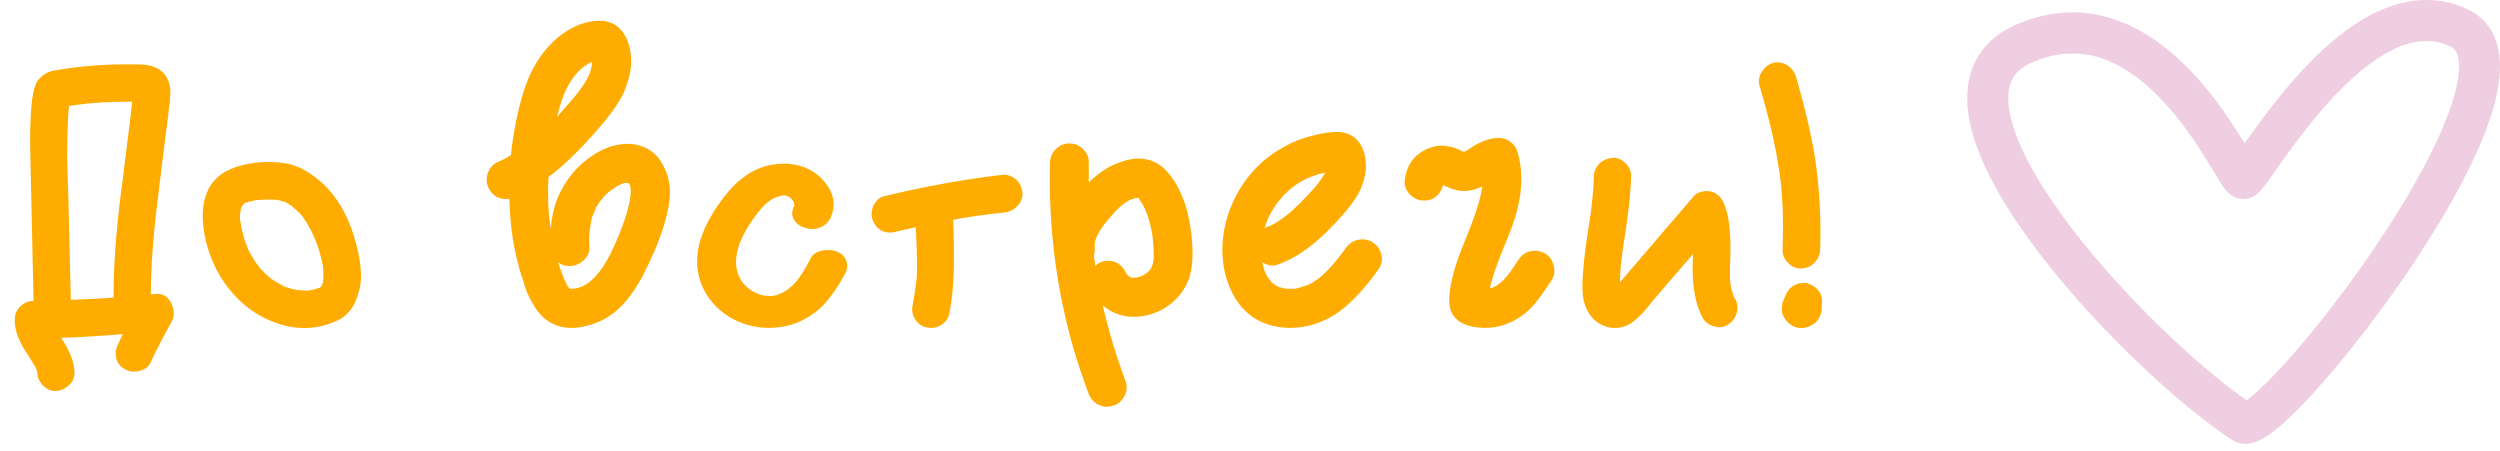<?xml version="1.0" encoding="UTF-8"?> <svg xmlns="http://www.w3.org/2000/svg" width="122" height="22" viewBox="0 0 122 22" fill="none"> <path d="M7.578 14.344C7.926 14.308 8.184 14.458 8.352 14.794C8.52 15.118 8.526 15.424 8.37 15.712C7.998 16.372 7.656 17.032 7.344 17.692C7.248 17.908 7.062 18.046 6.786 18.106C6.522 18.166 6.294 18.136 6.102 18.016C5.874 17.908 5.73 17.722 5.67 17.458C5.622 17.206 5.658 16.978 5.778 16.774C5.838 16.63 5.91 16.474 5.994 16.306C4.998 16.39 3.996 16.45 2.988 16.486H3.006V16.522C3.402 17.11 3.612 17.656 3.636 18.16C3.648 18.412 3.558 18.622 3.366 18.79C3.186 18.97 2.976 19.066 2.736 19.078C2.568 19.09 2.412 19.048 2.268 18.952C2.136 18.868 2.028 18.754 1.944 18.61C1.86 18.478 1.818 18.328 1.818 18.16C1.818 18.16 1.818 18.154 1.818 18.142C1.806 18.13 1.8 18.112 1.8 18.088C1.8 18.076 1.794 18.058 1.782 18.034C1.77 18.022 1.764 18.01 1.764 17.998C1.764 17.986 1.758 17.968 1.746 17.944C1.734 17.932 1.722 17.914 1.71 17.89C1.71 17.878 1.704 17.866 1.692 17.854C1.644 17.77 1.518 17.566 1.314 17.242C0.906 16.642 0.708 16.096 0.72 15.604C0.72 15.352 0.81 15.136 0.99 14.956C1.17 14.776 1.386 14.686 1.638 14.686C1.614 13.462 1.572 11.578 1.512 9.034C1.476 7.618 1.464 6.7 1.476 6.28C1.488 5.764 1.518 5.296 1.566 4.876C1.626 4.408 1.722 4.09 1.854 3.922C2.058 3.658 2.328 3.496 2.664 3.436C3.636 3.268 4.602 3.172 5.562 3.148C6.09 3.136 6.546 3.136 6.93 3.148C7.362 3.172 7.698 3.298 7.938 3.526C8.154 3.73 8.28 4.024 8.316 4.408C8.316 4.528 8.31 4.654 8.298 4.786C8.298 4.918 8.28 5.086 8.244 5.29C8.22 5.482 8.208 5.602 8.208 5.65C8.16 6.034 8.1 6.496 8.028 7.036C7.824 8.668 7.71 9.598 7.686 9.826C7.47 11.59 7.362 13.102 7.362 14.362C7.386 14.362 7.422 14.362 7.47 14.362C7.518 14.35 7.554 14.344 7.578 14.344ZM3.348 10.132C3.408 12.472 3.444 13.972 3.456 14.632C4.152 14.608 4.848 14.572 5.544 14.524C5.532 13.168 5.646 11.506 5.886 9.538C5.898 9.49 6.006 8.638 6.21 6.982C6.27 6.49 6.324 6.058 6.372 5.686C6.384 5.614 6.408 5.374 6.444 4.966C6.336 4.966 6.252 4.966 6.192 4.966C5.76 4.966 5.328 4.978 4.896 5.002C4.488 5.026 4.074 5.068 3.654 5.128C3.618 5.128 3.588 5.134 3.564 5.146C3.516 5.146 3.474 5.152 3.438 5.164C3.402 5.164 3.378 5.164 3.366 5.164C3.33 5.548 3.306 5.98 3.294 6.46C3.282 6.928 3.276 7.312 3.276 7.612C3.288 7.912 3.3 8.356 3.312 8.944C3.336 9.532 3.348 9.928 3.348 10.132Z" fill="#FFAC00"></path> <path d="M12.631 13.03C12.631 13.018 12.631 13.006 12.631 12.994C12.643 13.006 12.649 13.018 12.649 13.03H12.631ZM17.437 12.13C17.545 12.562 17.605 12.982 17.617 13.39C17.629 13.786 17.551 14.194 17.383 14.614C17.227 15.034 16.969 15.352 16.609 15.568C16.585 15.58 16.555 15.592 16.519 15.604C16.495 15.628 16.465 15.646 16.429 15.658C15.493 16.078 14.533 16.12 13.549 15.784C12.577 15.46 11.761 14.866 11.101 14.002C10.621 13.378 10.273 12.646 10.057 11.806C9.793 10.714 9.847 9.826 10.219 9.142C10.615 8.434 11.449 8.026 12.721 7.918C13.273 7.882 13.765 7.918 14.197 8.026C14.629 8.146 15.073 8.392 15.529 8.764C16.453 9.52 17.089 10.642 17.437 12.13ZM14.323 10.114C14.311 10.102 14.293 10.09 14.269 10.078C14.305 10.102 14.323 10.114 14.323 10.114ZM11.821 10.024V10.042C11.821 10.03 11.821 10.024 11.821 10.024ZM11.803 10.042C11.803 10.042 11.803 10.048 11.803 10.06V10.042ZM15.763 13.768C15.763 13.756 15.763 13.744 15.763 13.732C15.763 13.708 15.763 13.684 15.763 13.66C15.775 13.636 15.781 13.618 15.781 13.606C15.781 13.618 15.781 13.63 15.781 13.642C15.781 13.63 15.781 13.624 15.781 13.624C15.781 13.504 15.781 13.378 15.781 13.246C15.781 13.186 15.775 13.12 15.763 13.048C15.763 13.048 15.763 13.036 15.763 13.012C15.703 12.7 15.637 12.43 15.565 12.202C15.529 12.07 15.481 11.938 15.421 11.806C15.421 11.782 15.415 11.758 15.403 11.734C15.391 11.698 15.379 11.674 15.367 11.662C15.367 11.638 15.361 11.626 15.349 11.626C15.253 11.386 15.139 11.158 15.007 10.942C14.947 10.834 14.881 10.732 14.809 10.636C14.809 10.636 14.791 10.606 14.755 10.546C14.743 10.534 14.737 10.528 14.737 10.528C14.653 10.432 14.557 10.336 14.449 10.24C14.437 10.228 14.407 10.204 14.359 10.168C14.323 10.132 14.293 10.102 14.269 10.078C14.257 10.066 14.251 10.06 14.251 10.06L14.233 10.042L14.197 10.024C14.113 9.976 14.035 9.928 13.963 9.88H13.945L13.909 9.844C13.909 9.844 13.903 9.844 13.891 9.844C13.867 9.844 13.825 9.838 13.765 9.826C13.705 9.802 13.663 9.784 13.639 9.772C13.627 9.772 13.609 9.772 13.585 9.772C13.573 9.76 13.561 9.754 13.549 9.754C13.549 9.754 13.543 9.754 13.531 9.754C13.195 9.73 12.835 9.736 12.451 9.772C12.439 9.784 12.415 9.79 12.379 9.79C12.355 9.79 12.337 9.796 12.325 9.808C12.241 9.82 12.163 9.838 12.091 9.862C12.091 9.862 12.079 9.868 12.055 9.88C12.031 9.88 12.013 9.88 12.001 9.88C11.953 9.904 11.923 9.922 11.911 9.934C11.911 9.934 11.905 9.946 11.893 9.97L11.839 10.006C11.839 10.018 11.839 10.024 11.839 10.024C11.815 10.06 11.797 10.084 11.785 10.096C11.785 10.108 11.779 10.12 11.767 10.132C11.767 10.156 11.761 10.198 11.749 10.258C11.737 10.306 11.731 10.336 11.731 10.348C11.731 10.348 11.731 10.36 11.731 10.384C11.731 10.396 11.725 10.408 11.713 10.42C11.713 10.492 11.713 10.57 11.713 10.654C11.713 10.666 11.713 10.69 11.713 10.726C11.725 10.762 11.731 10.792 11.731 10.816C11.743 10.84 11.749 10.87 11.749 10.906C11.749 10.918 11.749 10.924 11.749 10.924C11.809 11.26 11.893 11.584 12.001 11.896C12.013 11.92 12.025 11.944 12.037 11.968C12.049 11.992 12.055 12.01 12.055 12.022C12.067 12.058 12.073 12.076 12.073 12.076C12.085 12.1 12.097 12.13 12.109 12.166C12.121 12.19 12.127 12.202 12.127 12.202C12.199 12.346 12.277 12.484 12.361 12.616C12.361 12.628 12.397 12.688 12.469 12.796C12.553 12.892 12.607 12.958 12.631 12.994L12.613 13.012C12.625 13.012 12.631 13.012 12.631 13.012C12.631 13.024 12.631 13.03 12.631 13.03H12.649C12.649 13.03 12.655 13.042 12.667 13.066C12.691 13.078 12.703 13.09 12.703 13.102C12.751 13.15 12.799 13.198 12.847 13.246C12.847 13.258 12.907 13.318 13.027 13.426C13.147 13.522 13.213 13.582 13.225 13.606C13.261 13.618 13.285 13.63 13.297 13.642C13.357 13.69 13.423 13.732 13.495 13.768C13.567 13.816 13.645 13.858 13.729 13.894C13.729 13.906 13.765 13.924 13.837 13.948C13.849 13.96 13.873 13.978 13.909 14.002C13.957 14.014 13.987 14.02 13.999 14.02C14.071 14.044 14.143 14.068 14.215 14.092C14.311 14.116 14.401 14.134 14.485 14.146C14.497 14.146 14.515 14.152 14.539 14.164C14.563 14.152 14.611 14.152 14.683 14.164C14.755 14.176 14.791 14.182 14.791 14.182C14.863 14.182 14.929 14.182 14.989 14.182C15.013 14.182 15.037 14.182 15.061 14.182C15.097 14.17 15.115 14.164 15.115 14.164C15.127 14.164 15.157 14.158 15.205 14.146C15.265 14.134 15.307 14.128 15.331 14.128C15.355 14.116 15.391 14.104 15.439 14.092C15.487 14.08 15.517 14.068 15.529 14.056C15.541 14.056 15.553 14.056 15.565 14.056C15.589 14.044 15.601 14.038 15.601 14.038C15.613 14.026 15.631 14.014 15.655 14.002C15.667 13.99 15.673 13.984 15.673 13.984C15.685 13.96 15.697 13.936 15.709 13.912C15.733 13.84 15.751 13.792 15.763 13.768Z" fill="#FFAC00"></path> <path d="M31.232 7.108C31.736 7.264 32.108 7.576 32.348 8.044C32.6 8.5 32.714 8.998 32.69 9.538C32.654 10.198 32.426 11.05 32.006 12.094C31.802 12.574 31.604 13 31.412 13.372C31.232 13.732 30.998 14.104 30.71 14.488C30.434 14.86 30.11 15.172 29.738 15.424C29.366 15.664 28.958 15.832 28.514 15.928C28.466 15.94 28.412 15.952 28.352 15.964C27.692 16.072 27.134 15.958 26.678 15.622C26.462 15.466 26.27 15.256 26.102 14.992C25.934 14.716 25.808 14.482 25.724 14.29C25.652 14.098 25.568 13.834 25.472 13.498L25.454 13.48C25.082 12.304 24.884 11.044 24.86 9.7H24.842C24.638 9.736 24.44 9.706 24.248 9.61C24.056 9.502 23.918 9.352 23.834 9.16C23.726 8.92 23.72 8.674 23.816 8.422C23.912 8.17 24.074 7.996 24.302 7.9C24.53 7.804 24.74 7.696 24.932 7.576C24.992 7 25.082 6.418 25.202 5.83C25.418 4.798 25.682 3.982 25.994 3.382C26.438 2.542 27.014 1.906 27.722 1.474C28.106 1.246 28.49 1.102 28.874 1.042C29.642 0.922 30.188 1.162 30.512 1.762C30.692 2.086 30.788 2.476 30.8 2.932C30.812 3.376 30.692 3.904 30.44 4.516C30.2 5.044 29.702 5.728 28.946 6.568C28.166 7.444 27.44 8.134 26.768 8.638C26.744 8.962 26.738 9.28 26.75 9.592C26.75 10.132 26.792 10.666 26.876 11.194C26.924 10.474 27.092 9.844 27.38 9.304C27.716 8.668 28.148 8.152 28.676 7.756C29.204 7.36 29.72 7.126 30.224 7.054C30.572 6.994 30.908 7.012 31.232 7.108ZM28.838 3.382C28.874 3.25 28.892 3.13 28.892 3.022C28.544 3.166 28.232 3.43 27.956 3.814C27.656 4.222 27.416 4.786 27.236 5.506C27.212 5.578 27.194 5.644 27.182 5.704C27.398 5.464 27.65 5.176 27.938 4.84C28.454 4.24 28.754 3.754 28.838 3.382ZM27.704 12.976C27.524 12.964 27.368 12.904 27.236 12.796C27.308 13.036 27.392 13.276 27.488 13.516C27.572 13.708 27.638 13.852 27.686 13.948L27.704 13.966C27.716 13.978 27.728 13.99 27.74 14.002C27.74 14.014 27.752 14.032 27.776 14.056C27.788 14.068 27.8 14.08 27.812 14.092C27.908 14.092 28.004 14.086 28.1 14.074C28.316 14.038 28.526 13.942 28.73 13.786C29.102 13.51 29.45 13.054 29.774 12.418C30.11 11.734 30.374 11.086 30.566 10.474C30.674 10.114 30.74 9.802 30.764 9.538C30.788 9.394 30.788 9.268 30.764 9.16C30.764 9.148 30.764 9.124 30.764 9.088C30.74 9.04 30.722 9.004 30.71 8.98L30.692 8.962C30.68 8.95 30.668 8.938 30.656 8.926C30.644 8.926 30.62 8.926 30.584 8.926H30.566C30.554 8.926 30.548 8.926 30.548 8.926H30.476C30.464 8.938 30.446 8.944 30.422 8.944C30.41 8.944 30.404 8.944 30.404 8.944C30.296 8.992 30.188 9.046 30.08 9.106C30.068 9.106 30.062 9.112 30.062 9.124H30.044C30.02 9.148 29.996 9.166 29.972 9.178C29.924 9.214 29.87 9.25 29.81 9.286C29.726 9.358 29.642 9.43 29.558 9.502C29.558 9.514 29.546 9.526 29.522 9.538L29.486 9.574C29.45 9.61 29.426 9.64 29.414 9.664C29.342 9.748 29.276 9.832 29.216 9.916C29.192 9.952 29.162 10.006 29.126 10.078C29.126 10.078 29.12 10.078 29.108 10.078C29.06 10.198 29.024 10.288 29 10.348C28.964 10.432 28.928 10.516 28.892 10.6C28.892 10.624 28.88 10.666 28.856 10.726V10.744C28.796 11.08 28.76 11.368 28.748 11.608C28.748 11.632 28.748 11.668 28.748 11.716V11.824C28.76 11.944 28.766 12.04 28.766 12.112C28.754 12.34 28.664 12.532 28.496 12.688C28.34 12.844 28.154 12.94 27.938 12.976C27.854 12.988 27.776 12.988 27.704 12.976Z" fill="#FFAC00"></path> <path d="M40.888 12.292C41.104 12.4 41.242 12.55 41.302 12.742C41.374 12.934 41.356 13.132 41.248 13.336C40.816 14.14 40.378 14.734 39.934 15.118C39.262 15.682 38.494 15.976 37.63 16C37.594 16 37.558 16 37.522 16C36.802 16 36.136 15.808 35.524 15.424C34.924 15.028 34.498 14.524 34.246 13.912C33.802 12.82 34.012 11.602 34.876 10.258C35.284 9.622 35.704 9.124 36.136 8.764C36.772 8.248 37.462 7.99 38.206 7.99C38.29 7.99 38.368 7.99 38.44 7.99C39.232 8.05 39.85 8.368 40.294 8.944C40.714 9.496 40.792 10.06 40.528 10.636C40.456 10.792 40.336 10.924 40.168 11.032C40 11.128 39.82 11.176 39.628 11.176C39.544 11.176 39.46 11.164 39.376 11.14C39.1 11.08 38.896 10.948 38.764 10.744C38.644 10.552 38.626 10.36 38.71 10.168C38.722 10.144 38.74 10.102 38.764 10.042C38.764 10.03 38.764 10.012 38.764 9.988C38.764 9.976 38.764 9.97 38.764 9.97C38.752 9.958 38.746 9.94 38.746 9.916C38.746 9.916 38.746 9.91 38.746 9.898C38.734 9.886 38.728 9.874 38.728 9.862C38.716 9.85 38.71 9.832 38.71 9.808H38.692V9.79C38.68 9.766 38.662 9.742 38.638 9.718C38.626 9.706 38.614 9.694 38.602 9.682C38.59 9.67 38.584 9.664 38.584 9.664C38.572 9.652 38.548 9.634 38.512 9.61C38.476 9.598 38.446 9.586 38.422 9.574C38.422 9.574 38.416 9.568 38.404 9.556C38.38 9.556 38.362 9.55 38.35 9.538C38.338 9.538 38.332 9.538 38.332 9.538H38.314C38.278 9.538 38.254 9.538 38.242 9.538C38.218 9.538 38.2 9.538 38.188 9.538C38.176 9.538 38.164 9.538 38.152 9.538C38.116 9.55 38.08 9.562 38.044 9.574C38.032 9.574 38.014 9.58 37.99 9.592C37.966 9.592 37.942 9.598 37.918 9.61C37.63 9.706 37.336 9.94 37.036 10.312C36.688 10.756 36.43 11.152 36.262 11.5C35.83 12.388 35.806 13.126 36.19 13.714C36.382 13.99 36.652 14.2 37 14.344C37.144 14.404 37.294 14.434 37.45 14.434C37.51 14.446 37.558 14.452 37.594 14.452C37.666 14.452 37.774 14.434 37.918 14.398C37.93 14.386 37.948 14.38 37.972 14.38C37.972 14.368 37.978 14.362 37.99 14.362C38.002 14.362 38.014 14.356 38.026 14.344C38.038 14.344 38.05 14.338 38.062 14.326C38.098 14.314 38.122 14.308 38.134 14.308C38.17 14.284 38.212 14.26 38.26 14.236C38.272 14.224 38.29 14.212 38.314 14.2C38.338 14.188 38.356 14.182 38.368 14.182C38.512 14.074 38.638 13.966 38.746 13.858C38.974 13.63 39.238 13.228 39.538 12.652L39.556 12.598C39.712 12.334 39.994 12.202 40.402 12.202C40.582 12.202 40.744 12.232 40.888 12.292Z" fill="#FFAC00"></path> <path d="M49.896 9.376C49.92 9.628 49.842 9.85 49.662 10.042C49.494 10.222 49.29 10.33 49.05 10.366C48.186 10.45 47.34 10.57 46.512 10.726C46.548 11.398 46.56 12.16 46.548 13.012C46.536 13.852 46.464 14.608 46.332 15.28C46.284 15.52 46.152 15.712 45.936 15.856C45.732 15.988 45.504 16.03 45.252 15.982C45.012 15.946 44.82 15.82 44.676 15.604C44.532 15.376 44.484 15.148 44.532 14.92C44.616 14.488 44.676 14.092 44.712 13.732C44.724 13.684 44.73 13.642 44.73 13.606C44.73 13.594 44.73 13.588 44.73 13.588C44.73 13.468 44.736 13.408 44.748 13.408C44.748 13.24 44.748 13.06 44.748 12.868C44.748 12.472 44.73 11.878 44.694 11.086C44.382 11.158 44.064 11.23 43.74 11.302C43.488 11.374 43.254 11.362 43.038 11.266C42.834 11.158 42.684 10.984 42.588 10.744C42.504 10.516 42.516 10.282 42.624 10.042C42.744 9.79 42.918 9.634 43.146 9.574C43.89 9.394 44.628 9.232 45.36 9.088C45.396 9.076 45.432 9.07 45.468 9.07C46.62 8.842 47.772 8.662 48.924 8.53C49.08 8.518 49.23 8.548 49.374 8.62C49.53 8.692 49.65 8.8 49.734 8.944C49.818 9.076 49.872 9.22 49.896 9.376ZM44.73 13.606C44.73 13.63 44.73 13.648 44.73 13.66C44.73 13.66 44.73 13.642 44.73 13.606Z" fill="#FFAC00"></path> <path d="M58.173 11.788C58.233 12.592 58.173 13.222 57.993 13.678C57.729 14.326 57.273 14.818 56.625 15.154C56.193 15.358 55.761 15.46 55.329 15.46C55.077 15.46 54.837 15.424 54.609 15.352C54.309 15.256 54.045 15.106 53.817 14.902C54.105 16.162 54.477 17.398 54.933 18.61C55.017 18.838 54.999 19.072 54.879 19.312C54.747 19.576 54.543 19.744 54.267 19.816C54.183 19.84 54.099 19.852 54.015 19.852C53.823 19.852 53.643 19.792 53.475 19.672C53.307 19.552 53.187 19.39 53.115 19.186C52.815 18.382 52.551 17.584 52.323 16.792C51.519 13.9 51.159 10.948 51.243 7.936C51.243 7.684 51.333 7.468 51.513 7.288C51.705 7.096 51.927 7 52.179 7C52.455 7 52.683 7.096 52.863 7.288C53.055 7.48 53.145 7.702 53.133 7.954C53.133 8.278 53.133 8.596 53.133 8.908C53.181 8.86 53.229 8.812 53.277 8.764C53.661 8.416 54.057 8.158 54.465 7.99C54.873 7.822 55.233 7.738 55.545 7.738C56.109 7.738 56.577 7.948 56.949 8.368C57.645 9.148 58.053 10.288 58.173 11.788ZM56.301 12.544C56.301 12.148 56.277 11.776 56.229 11.428C56.145 10.972 56.043 10.6 55.923 10.312C55.863 10.156 55.773 9.988 55.653 9.808C55.629 9.76 55.605 9.724 55.581 9.7C55.581 9.7 55.581 9.694 55.581 9.682C55.569 9.67 55.557 9.664 55.545 9.664H55.527C55.479 9.664 55.443 9.664 55.419 9.664C55.287 9.7 55.173 9.742 55.077 9.79C54.945 9.862 54.825 9.946 54.717 10.042C54.585 10.15 54.453 10.282 54.321 10.438C54.033 10.75 53.811 11.032 53.655 11.284C53.559 11.452 53.493 11.596 53.457 11.716C53.445 11.764 53.433 11.812 53.421 11.86C53.421 11.872 53.421 11.896 53.421 11.932C53.421 11.956 53.421 11.974 53.421 11.986C53.421 12.022 53.421 12.046 53.421 12.058C53.433 12.214 53.421 12.358 53.385 12.49C53.409 12.646 53.433 12.808 53.457 12.976C53.565 12.868 53.685 12.796 53.817 12.76C53.901 12.736 53.985 12.724 54.069 12.724C54.465 12.724 54.759 12.922 54.951 13.318C54.963 13.342 54.981 13.372 55.005 13.408C55.017 13.42 55.029 13.432 55.041 13.444C55.053 13.456 55.059 13.462 55.059 13.462C55.071 13.474 55.077 13.48 55.077 13.48C55.101 13.492 55.125 13.504 55.149 13.516L55.167 13.534C55.203 13.546 55.239 13.552 55.275 13.552C55.287 13.552 55.299 13.552 55.311 13.552C55.587 13.552 55.839 13.444 56.067 13.228C56.211 13.084 56.289 12.856 56.301 12.544Z" fill="#FFAC00"></path> <path d="M67.417 12.454C67.465 12.706 67.417 12.934 67.273 13.138C66.529 14.182 65.809 14.926 65.113 15.37C64.441 15.79 63.721 16 62.953 16C62.677 16 62.407 15.97 62.144 15.91C61.195 15.682 60.505 15.1 60.073 14.164C59.701 13.36 59.575 12.472 59.695 11.5C59.827 10.564 60.157 9.712 60.685 8.944C61.214 8.176 61.885 7.576 62.702 7.144C63.109 6.916 63.535 6.748 63.98 6.64C64.459 6.508 64.868 6.442 65.204 6.442C65.263 6.442 65.317 6.442 65.365 6.442C65.725 6.466 66.019 6.604 66.248 6.856C66.475 7.108 66.607 7.444 66.643 7.864C66.691 8.332 66.589 8.83 66.337 9.358C66.073 9.874 65.533 10.534 64.717 11.338L64.663 11.392C63.907 12.124 63.145 12.628 62.377 12.904C62.293 12.94 62.203 12.958 62.107 12.958C61.927 12.958 61.76 12.904 61.603 12.796C61.651 13.12 61.765 13.402 61.945 13.642L61.981 13.678C61.993 13.69 62.005 13.708 62.017 13.732C62.041 13.744 62.053 13.756 62.053 13.768C62.09 13.804 62.12 13.828 62.144 13.84C62.156 13.852 62.167 13.858 62.179 13.858V13.876L62.197 13.894C62.233 13.906 62.258 13.918 62.27 13.93C62.282 13.942 62.324 13.966 62.395 14.002C62.467 14.026 62.516 14.038 62.539 14.038C62.587 14.05 62.635 14.062 62.683 14.074C62.695 14.074 62.725 14.08 62.773 14.092C62.797 14.092 62.815 14.092 62.827 14.092C62.863 14.092 62.905 14.092 62.953 14.092C62.977 14.092 62.995 14.092 63.008 14.092C63.091 14.092 63.157 14.092 63.206 14.092C63.218 14.08 63.223 14.074 63.223 14.074C63.247 14.074 63.272 14.074 63.295 14.074C63.319 14.062 63.337 14.056 63.349 14.056C63.481 14.02 63.613 13.978 63.745 13.93C63.745 13.93 63.751 13.93 63.764 13.93C63.776 13.93 63.781 13.93 63.781 13.93C63.829 13.906 63.865 13.888 63.889 13.876C63.95 13.84 64.015 13.804 64.087 13.768C64.207 13.684 64.309 13.612 64.394 13.552C64.778 13.24 65.203 12.76 65.671 12.112C65.888 11.824 66.157 11.68 66.481 11.68C66.65 11.68 66.805 11.722 66.949 11.806C67.201 11.95 67.358 12.166 67.417 12.454ZM64.663 8.422C64.627 8.434 64.597 8.44 64.573 8.44C63.974 8.584 63.458 8.83 63.026 9.178C62.557 9.562 62.185 10.036 61.91 10.6C61.837 10.768 61.772 10.942 61.711 11.122C61.747 11.11 61.783 11.098 61.819 11.086C62.287 10.918 62.827 10.528 63.439 9.916C63.775 9.58 64.034 9.304 64.213 9.088C64.322 8.956 64.412 8.836 64.484 8.728C64.543 8.644 64.591 8.566 64.627 8.494C64.639 8.47 64.651 8.446 64.663 8.422Z" fill="#FFAC00"></path> <path d="M75.82 12.976C75.892 13.228 75.856 13.462 75.713 13.678C75.4 14.17 75.106 14.578 74.831 14.902C74.555 15.214 74.231 15.466 73.859 15.658C73.415 15.886 72.959 16 72.49 16C72.454 16 72.424 16 72.4 16C71.573 15.976 71.044 15.712 70.817 15.208C70.684 14.884 70.691 14.392 70.835 13.732L70.853 13.642C70.936 13.27 71.062 12.856 71.231 12.4C71.302 12.208 71.416 11.92 71.573 11.536C72.016 10.456 72.269 9.646 72.329 9.106C72.04 9.238 71.764 9.31 71.501 9.322C71.489 9.322 71.471 9.322 71.447 9.322C71.219 9.322 70.972 9.268 70.709 9.16C70.648 9.136 70.582 9.106 70.51 9.07C70.475 9.058 70.445 9.046 70.421 9.034C70.361 9.262 70.246 9.448 70.079 9.592C69.922 9.724 69.731 9.79 69.502 9.79C69.215 9.79 68.969 9.676 68.764 9.448C68.597 9.244 68.525 9.028 68.549 8.8C68.644 8.044 69.022 7.528 69.683 7.252C69.898 7.156 70.126 7.108 70.367 7.108C70.463 7.108 70.564 7.12 70.672 7.144C70.817 7.156 71.008 7.216 71.249 7.324C71.308 7.36 71.356 7.384 71.392 7.396C71.416 7.396 71.434 7.402 71.447 7.414C71.495 7.39 71.531 7.372 71.555 7.36C71.591 7.336 71.656 7.294 71.752 7.234L71.77 7.216C72.275 6.892 72.731 6.73 73.138 6.73C73.355 6.73 73.546 6.796 73.715 6.928C73.882 7.048 73.996 7.21 74.056 7.414C74.308 8.266 74.302 9.214 74.038 10.258C73.93 10.69 73.709 11.302 73.373 12.094C73.013 12.982 72.79 13.642 72.707 14.074C72.826 14.05 72.965 13.984 73.121 13.876C73.18 13.84 73.258 13.774 73.355 13.678C73.439 13.594 73.528 13.492 73.624 13.372C73.624 13.372 73.63 13.366 73.642 13.354C73.678 13.294 73.703 13.258 73.715 13.246C73.751 13.198 73.793 13.138 73.841 13.066C73.9 12.982 73.984 12.856 74.093 12.688C74.284 12.388 74.555 12.238 74.903 12.238C75.07 12.238 75.233 12.28 75.388 12.364C75.617 12.496 75.76 12.7 75.82 12.976Z" fill="#FFAC00"></path> <path d="M84.674 14.578C84.794 14.806 84.818 15.04 84.746 15.28C84.686 15.508 84.548 15.694 84.332 15.838C84.14 15.97 83.912 16 83.648 15.928C83.396 15.856 83.21 15.718 83.09 15.514C82.73 14.842 82.568 13.93 82.604 12.778C82.604 12.766 82.61 12.64 82.622 12.4L81.668 13.498C81.452 13.75 81.128 14.128 80.696 14.632C80.66 14.68 80.582 14.776 80.462 14.92C80.342 15.064 80.252 15.172 80.192 15.244C80.132 15.304 80.048 15.388 79.94 15.496C79.832 15.592 79.73 15.676 79.634 15.748C79.346 15.94 79.028 16.024 78.68 16C78.344 15.964 78.05 15.832 77.798 15.604C77.414 15.244 77.222 14.716 77.222 14.02C77.222 13.336 77.318 12.382 77.51 11.158C77.57 10.798 77.606 10.57 77.618 10.474C77.642 10.294 77.654 10.204 77.654 10.204V10.168C77.666 10.072 77.672 10.024 77.672 10.024C77.732 9.532 77.768 9.064 77.78 8.62C77.78 8.452 77.822 8.302 77.906 8.17C77.99 8.026 78.098 7.918 78.23 7.846C78.374 7.762 78.53 7.714 78.698 7.702C78.938 7.69 79.148 7.78 79.328 7.972C79.52 8.164 79.61 8.38 79.598 8.62C79.586 9.304 79.484 10.276 79.292 11.536C79.244 11.812 79.214 12.016 79.202 12.148C79.19 12.172 79.184 12.202 79.184 12.238C79.184 12.262 79.178 12.28 79.166 12.292V12.31C79.166 12.358 79.166 12.382 79.166 12.382C79.154 12.442 79.148 12.49 79.148 12.526C79.088 12.958 79.058 13.372 79.058 13.768C79.394 13.372 80.588 11.98 82.64 9.592C82.736 9.472 82.868 9.394 83.036 9.358C83.216 9.31 83.378 9.31 83.522 9.358C83.81 9.43 84.02 9.64 84.152 9.988C84.38 10.54 84.476 11.398 84.44 12.562C84.416 13.114 84.416 13.528 84.44 13.804C84.44 13.816 84.446 13.852 84.458 13.912C84.458 13.912 84.458 13.918 84.458 13.93C84.482 14.062 84.5 14.146 84.512 14.182C84.524 14.206 84.554 14.296 84.602 14.452C84.602 14.452 84.602 14.458 84.602 14.47C84.614 14.482 84.626 14.5 84.638 14.524C84.65 14.548 84.662 14.566 84.674 14.578Z" fill="#FFAC00"></path> <path d="M86.989 12.184C87.013 11.404 87.013 10.678 86.989 10.006C86.965 9.67 86.941 9.34 86.917 9.016C86.893 8.872 86.875 8.722 86.863 8.566C86.863 8.554 86.857 8.512 86.845 8.44C86.845 8.428 86.833 8.362 86.809 8.242C86.641 7.09 86.329 5.746 85.873 4.21C85.801 3.97 85.831 3.742 85.963 3.526C86.095 3.31 86.275 3.16 86.503 3.076C86.623 3.04 86.743 3.034 86.863 3.058C86.983 3.07 87.091 3.106 87.187 3.166C87.295 3.226 87.385 3.304 87.457 3.4C87.541 3.496 87.601 3.604 87.637 3.724C88.093 5.284 88.411 6.652 88.591 7.828C88.795 9.256 88.873 10.708 88.825 12.184C88.813 12.436 88.717 12.652 88.537 12.832C88.369 13 88.159 13.09 87.907 13.102C87.667 13.114 87.451 13.024 87.259 12.832C87.067 12.64 86.977 12.424 86.989 12.184ZM88.915 14.722C88.915 14.782 88.909 14.842 88.897 14.902C88.909 15.022 88.903 15.136 88.879 15.244C88.867 15.268 88.849 15.322 88.825 15.406C88.765 15.538 88.699 15.64 88.627 15.712C88.495 15.832 88.351 15.916 88.195 15.964C87.835 16.072 87.511 15.988 87.223 15.712C87.175 15.664 87.127 15.598 87.079 15.514C87.031 15.442 86.995 15.364 86.971 15.28L86.953 15.046C86.953 14.998 86.959 14.95 86.971 14.902C86.971 14.818 86.989 14.74 87.025 14.668C87.037 14.632 87.055 14.596 87.079 14.56V14.542C87.091 14.53 87.109 14.488 87.133 14.416C87.205 14.26 87.277 14.146 87.349 14.074C87.469 13.966 87.607 13.888 87.763 13.84L87.997 13.804C88.225 13.804 88.441 13.894 88.645 14.074C88.825 14.242 88.915 14.458 88.915 14.722Z" fill="#FFAC00"></path> <path fill-rule="evenodd" clip-rule="evenodd" d="M115.838 0.656C117.204 -0.024 118.777 -0.293 120.365 0.424C121.368 0.876 121.853 1.748 121.97 2.721C122.08 3.636 121.878 4.679 121.535 5.724C120.843 7.831 119.441 10.341 117.886 12.692C116.322 15.055 114.558 17.324 113.092 18.957C112.363 19.77 111.685 20.451 111.128 20.91C110.855 21.135 110.569 21.342 110.292 21.477C110.154 21.545 109.971 21.619 109.762 21.648C109.55 21.677 109.227 21.67 108.917 21.466C106.198 19.678 101.862 15.623 98.997 11.662C97.574 9.695 96.427 7.633 96.097 5.811C95.929 4.885 95.959 3.942 96.35 3.095C96.751 2.228 97.476 1.583 98.463 1.17C102.249 -0.414 105.237 1.62 107.143 3.711C108.107 4.769 108.861 5.905 109.389 6.756C109.44 6.838 109.49 6.919 109.537 6.996C109.607 6.897 109.681 6.792 109.761 6.68C110.383 5.807 111.246 4.634 112.266 3.523C113.278 2.422 114.495 1.325 115.838 0.656ZM108.842 7.949C108.842 7.949 108.844 7.948 108.845 7.946C108.843 7.948 108.842 7.949 108.842 7.949ZM110.159 8.007C110.16 8.009 110.161 8.01 110.161 8.01C110.161 8.01 110.161 8.009 110.159 8.007ZM109.918 9.607C109.827 9.65 109.627 9.73 109.366 9.704C109.141 9.681 108.98 9.59 108.904 9.541C108.82 9.487 108.758 9.431 108.72 9.394C108.646 9.321 108.587 9.245 108.549 9.194C108.47 9.088 108.386 8.956 108.308 8.829C108.24 8.719 108.163 8.59 108.081 8.453C108.064 8.426 108.048 8.398 108.031 8.37C107.928 8.199 107.814 8.012 107.689 7.81C107.187 6.999 106.508 5.983 105.665 5.058C103.956 3.183 101.831 1.929 99.234 3.015C98.626 3.27 98.322 3.597 98.166 3.935C98 4.292 97.944 4.786 98.065 5.455C98.312 6.823 99.24 8.585 100.617 10.49C103.219 14.087 107.112 17.772 109.637 19.538C109.699 19.492 109.772 19.436 109.857 19.366C110.301 19 110.902 18.404 111.603 17.622C112.999 16.066 114.704 13.876 116.218 11.588C117.741 9.287 119.026 6.953 119.635 5.1C119.942 4.164 120.043 3.448 119.984 2.959C119.932 2.528 119.777 2.352 119.543 2.247C118.658 1.847 117.732 1.947 116.729 2.446C115.704 2.957 114.682 3.85 113.739 4.876C112.805 5.893 111.999 6.985 111.39 7.84C111.282 7.992 111.176 8.141 111.077 8.282C110.907 8.523 110.755 8.739 110.633 8.905C110.536 9.035 110.435 9.168 110.341 9.273C110.297 9.323 110.227 9.398 110.139 9.468C110.095 9.503 110.02 9.558 109.918 9.607ZM109.398 19.688C109.398 19.688 109.399 19.687 109.402 19.686C109.399 19.687 109.398 19.688 109.398 19.688Z" fill="#EFCEE1"></path> </svg> 